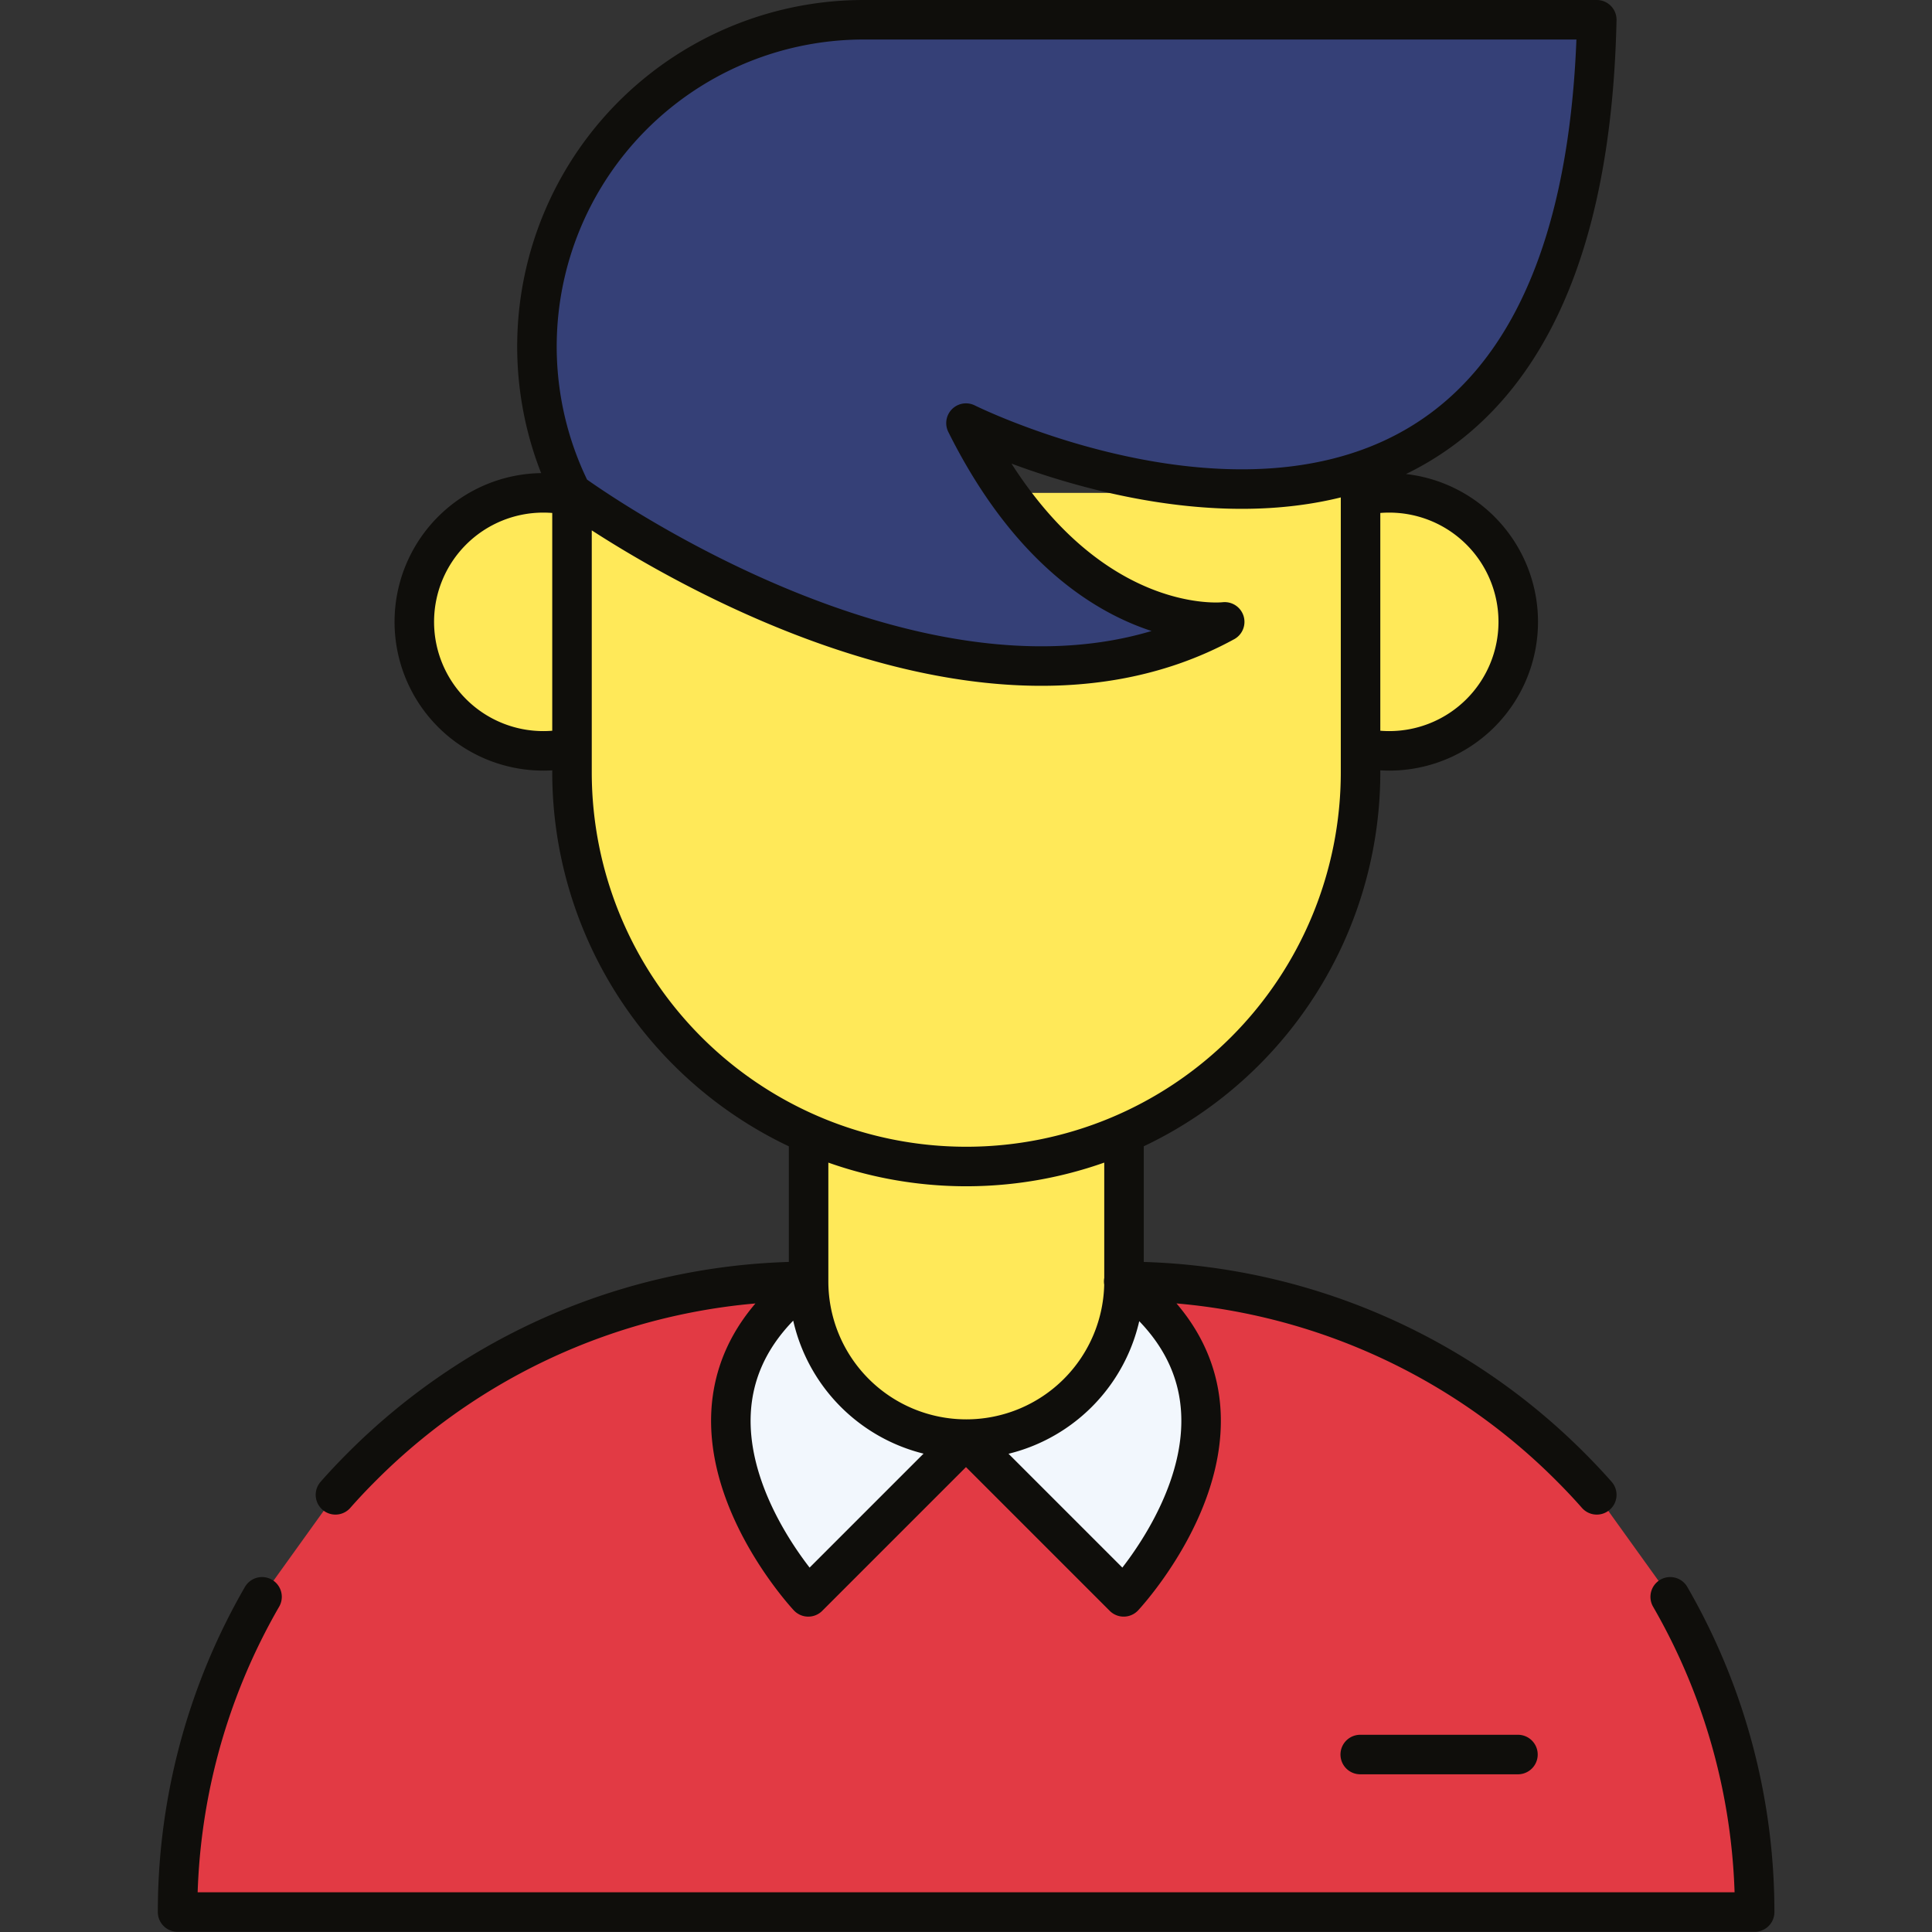 <?xml version="1.0" encoding="utf-8"?><!-- Uploaded to: SVG Repo, www.svgrepo.com, Generator: SVG Repo Mixer Tools -->
<svg width="800px" height="800px" viewBox="-3.99 0 48.891 48.891" xmlns="http://www.w3.org/2000/svg">
  <rect x="-3.99" y="0" width="48.891" height="48.891" fill="#333333" stroke="none"/>
  <g id="man_in_uniform" data-name="man in uniform" transform="translate(-421.61 -417.619)">
    <path id="Path_151" data-name="Path 151" d="M446.06,450.047h-7.99a15.958,15.958,0,0,0-11.285,4.675c-.237.236-.465.477-.684.726l-1.854,2.581a15.943,15.943,0,0,0-2.137,7.977v0h39.909v0a15.943,15.943,0,0,0-2.137-7.977l-1.854-2.581c-.219-.249-.447-.49-.684-.726a15.955,15.955,0,0,0-11.284-4.675Z" fill="#e23a44" fill-rule="evenodd"/>
    <path id="Path_152" data-name="Path 152" d="M446.056,450.047c4.408,3.286,0,7.982,0,7.982l-3.991-3.991-3.991,3.991s-4.408-4.7,0-7.982Z" fill="#f2f7fd" fill-rule="evenodd"/>
    <path id="Path_153" data-name="Path 153" d="M432.087,430.092v7.07a9.977,9.977,0,1,0,19.955,0v-7.07Z" fill="#ffe959" fill-rule="evenodd"/>
    <path id="Path_154" data-name="Path 154" d="M432.087,436.539a3.22,3.22,0,0,1-.726.082,3.264,3.264,0,1,1,0-6.529,3.218,3.218,0,0,1,.726.082v6.365Z" fill="#ffe959" fill-rule="evenodd"/>
    <path id="Path_155" data-name="Path 155" d="M452.042,436.539a3.226,3.226,0,0,0,.726.082,3.264,3.264,0,1,0,0-6.529,3.225,3.225,0,0,0-.726.082v6.365Z" fill="#ffe959" fill-rule="evenodd"/>
    <path id="Path_156" data-name="Path 156" d="M438.074,446.578v3.469a3.991,3.991,0,1,0,7.982,0v-3.469Z" fill="#ffe959" fill-rule="evenodd"/>
    <path id="Path_157" data-name="Path 157" d="M432.087,430.092s9.6,7.052,16.525,3.264c0,0-3.81.461-6.547-5.03,0,0,15.572,7.768,15.963-10.207H439.481a8.269,8.269,0,0,0-7.4,11.967l0,.006Z" fill="#354077" fill-rule="evenodd"/>
    <path id="Path_158" data-name="Path 158" d="M432.087,430.092s9.6,7.052,16.525,3.264c0,0-3.81.461-6.547-5.03,0,0,15.572,7.768,15.963-10.207H439.481a8.269,8.269,0,0,0-7.4,11.967l0,.006Zm23.946,31.927h-3.991m-9.977-7.981v0Zm0,0,3.991,3.991s4.408-4.7,0-7.982m-3.991,3.991-3.991,3.991s-4.408-4.7,0-7.982m19.954,5.4c-.219-.249-.447-.49-.684-.726a15.955,15.955,0,0,0-11.284-4.675h0m-21.809,7.982a15.943,15.943,0,0,0-2.137,7.977v0h39.909v0a15.943,15.943,0,0,0-2.137-7.977m-21.808-7.982h0a15.958,15.958,0,0,0-11.285,4.675c-.237.236-.465.477-.684.726m11.973-8.87v3.469a3.991,3.991,0,1,0,7.982,0v-3.469m5.986-10.039a3.226,3.226,0,0,0,.726.082,3.264,3.264,0,1,0,0-6.529,3.225,3.225,0,0,0-.726.082v6.365Zm-19.955,0a3.22,3.22,0,0,1-.726.082,3.264,3.264,0,1,1,0-6.529,3.218,3.218,0,0,1,.726.082v6.365Zm0-6.447v7.07a9.977,9.977,0,1,0,19.955,0v-7.07" fill="none" stroke="#0f0e0b" stroke-linecap="round" stroke-linejoin="round" stroke-width="1"/>
  </g>
</svg>